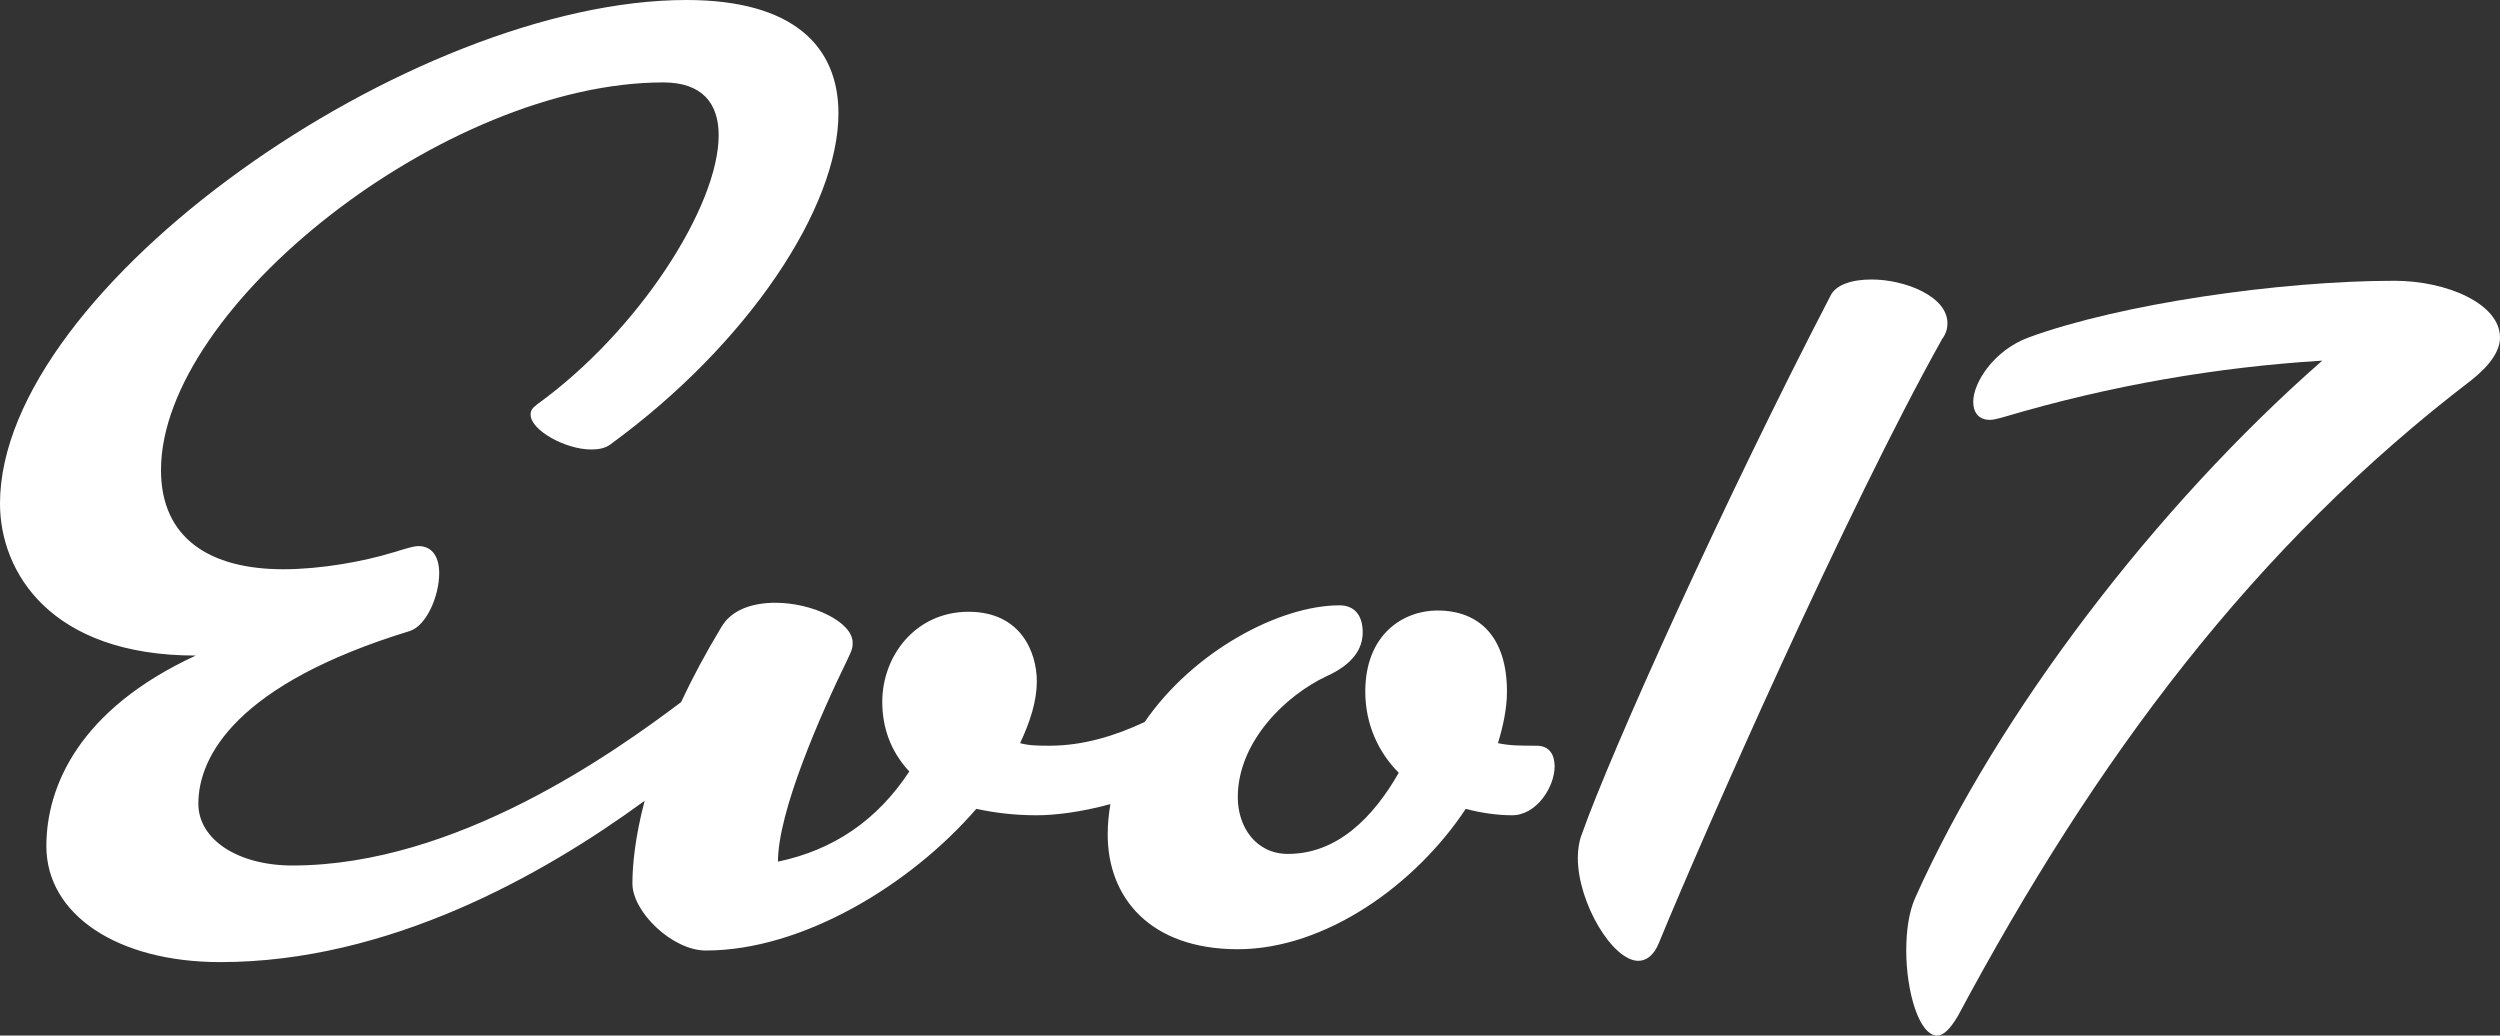 <?xml version="1.0" encoding="utf-8"?>
<!-- Generator: Adobe Illustrator 16.0.4, SVG Export Plug-In . SVG Version: 6.00 Build 0)  -->
<!DOCTYPE svg PUBLIC "-//W3C//DTD SVG 1.1//EN" "http://www.w3.org/Graphics/SVG/1.1/DTD/svg11.dtd">
<svg version="1.1" id="Layer_1" xmlns="http://www.w3.org/2000/svg" xmlns:xlink="http://www.w3.org/1999/xlink" x="0px" y="0px"
	 width="614.572px" height="254.561px" viewBox="0 0 614.572 254.561" enable-background="new 0 0 614.572 254.561"
	 xml:space="preserve">
<rect x="0" y="0" width="614.572" height="254.561" fill="#333333" stroke="none"/>
<g>
	<path fill="#FFFFFF" d="M377.736,183.319c-3.801,0-6.65,0-9.501-0.633c1.268-4.111,2.218-8.546,2.218-12.662
		c0-13.614-6.962-19.947-17.097-19.947c-8.233,0-17.73,5.7-17.73,19.947c0,7.916,3.165,14.878,8.229,19.945
		c-6.329,11.079-15.196,19.947-27.226,19.947c-7.917,0-12.348-6.65-12.348-13.93c0-13.618,11.715-25.015,21.847-29.765
		c6.33-2.851,8.864-6.65,8.864-10.762c0-4.434-2.217-6.65-5.7-6.65c-14.713,0-35.929,11.244-47.89,28.669
		c-7.191,3.397-15.167,5.84-23.355,5.84c-2.534,0-5.065,0-7.282-0.633c2.534-5.379,4.115-10.446,4.115-15.196
		c0-6.968-3.797-17.098-16.78-17.098c-12.982,0-21.213,10.764-21.213,22.165c0,6.018,1.9,12.029,6.648,17.097
		c-7.915,12.029-18.68,19.312-32.293,22.162c0-12.346,10.449-36.092,17.096-49.71c1.267-2.534,1.267-3.163,1.267-4.111
		c0-5.067-9.814-9.818-18.997-9.818c-5.383,0-10.765,1.583-13.298,6.018c-3.946,6.531-7.202,12.68-9.886,18.417
		c-16.371,12.3-55.209,40.155-95.553,40.155c-13.296,0-23.111-6.333-23.111-15.196c0-11.717,9.498-29.446,51.922-42.427
		c4.118-1.266,7.284-8.551,7.284-14.251c0-3.795-1.583-6.645-5.067-6.645c-0.634,0-1.267,0-6.332,1.583
		c-7.281,2.217-17.729,4.111-26.913,4.111c-18.047,0-30.078-7.595-30.078-24.375c0-40.21,69.974-95.304,123.48-95.304
		c9.498,0,13.615,5.066,13.615,12.984c0,17.413-19.629,48.122-44.643,66.168c-1.268,0.95-1.584,1.584-1.584,2.534
		c0,3.8,8.551,8.55,14.882,8.55c1.9,0,3.483-0.317,4.75-1.267c33.875-24.697,56.039-58.256,56.039-81.369
		C206.116,11.401,195.034,0,168.757,0C101.316,0,0,70.607,0,123.796c0,16.78,12.349,37.36,48.127,37.36
		c-28.814,13.301-36.729,32.298-36.729,46.86c0,16.779,17.413,28.497,42.744,28.497c41.249,0,79.154-21.229,104.329-39.659
		c-2.329,8.857-3.007,15.741-3.007,20.346c0,6.963,9.815,16.464,18.047,16.464c23.746,0,50.341-16.146,66.49-34.826
		c4.432,0.945,9.182,1.578,14.879,1.578c4.434,0,10.816-0.754,18.087-2.744c-0.419,2.444-0.664,4.939-0.664,7.494
		c0,15.513,10.449,28.181,31.979,28.181s43.696-15.829,56.042-34.509c3.479,0.945,7.601,1.578,11.396,1.578
		c6.017,0,10.451-6.962,10.451-12.029C382.17,185.536,380.903,183.319,377.736,183.319z"/>
	<path fill="#FFFFFF" d="M478.736,79.47c0-6.646-10.446-10.763-18.68-10.763c-4.746,0-8.861,1.267-10.129,4.117
		c-25.965,50.022-53.823,111.763-61.106,132.342c-0.633,1.583-0.95,3.801-0.95,5.701c0,11.079,8.545,25.33,14.88,25.33
		c1.899,0,3.8-1.267,5.067-4.434c11.077-26.914,46.226-106.701,69.651-148.493C478.424,82.003,478.736,80.736,478.736,79.47z"/>
	<path fill="#FFFFFF" d="M588.609,69.024c-28.176,0-67.436,5.7-89.916,13.929c-8.55,3.167-13.617,11.084-13.617,15.83
		c0,2.534,1.266,4.434,4.115,4.434c0.952,0,1.9-0.316,3.168-0.633c26.591-7.912,52.873-12.346,78.521-13.93
		c-40.844,35.777-79.788,86.754-100.051,132.025c-1.583,3.484-2.217,8.235-2.217,12.985c0,10.129,3.167,20.896,7.602,20.896
		c1.577,0,3.166-1.584,5.066-4.751c33.876-63.323,72.818-115.562,126.324-156.406c4.751-3.8,6.968-7.283,6.968-10.451
		C614.572,74.724,601.592,69.024,588.609,69.024z"/>
</g>
</svg>
